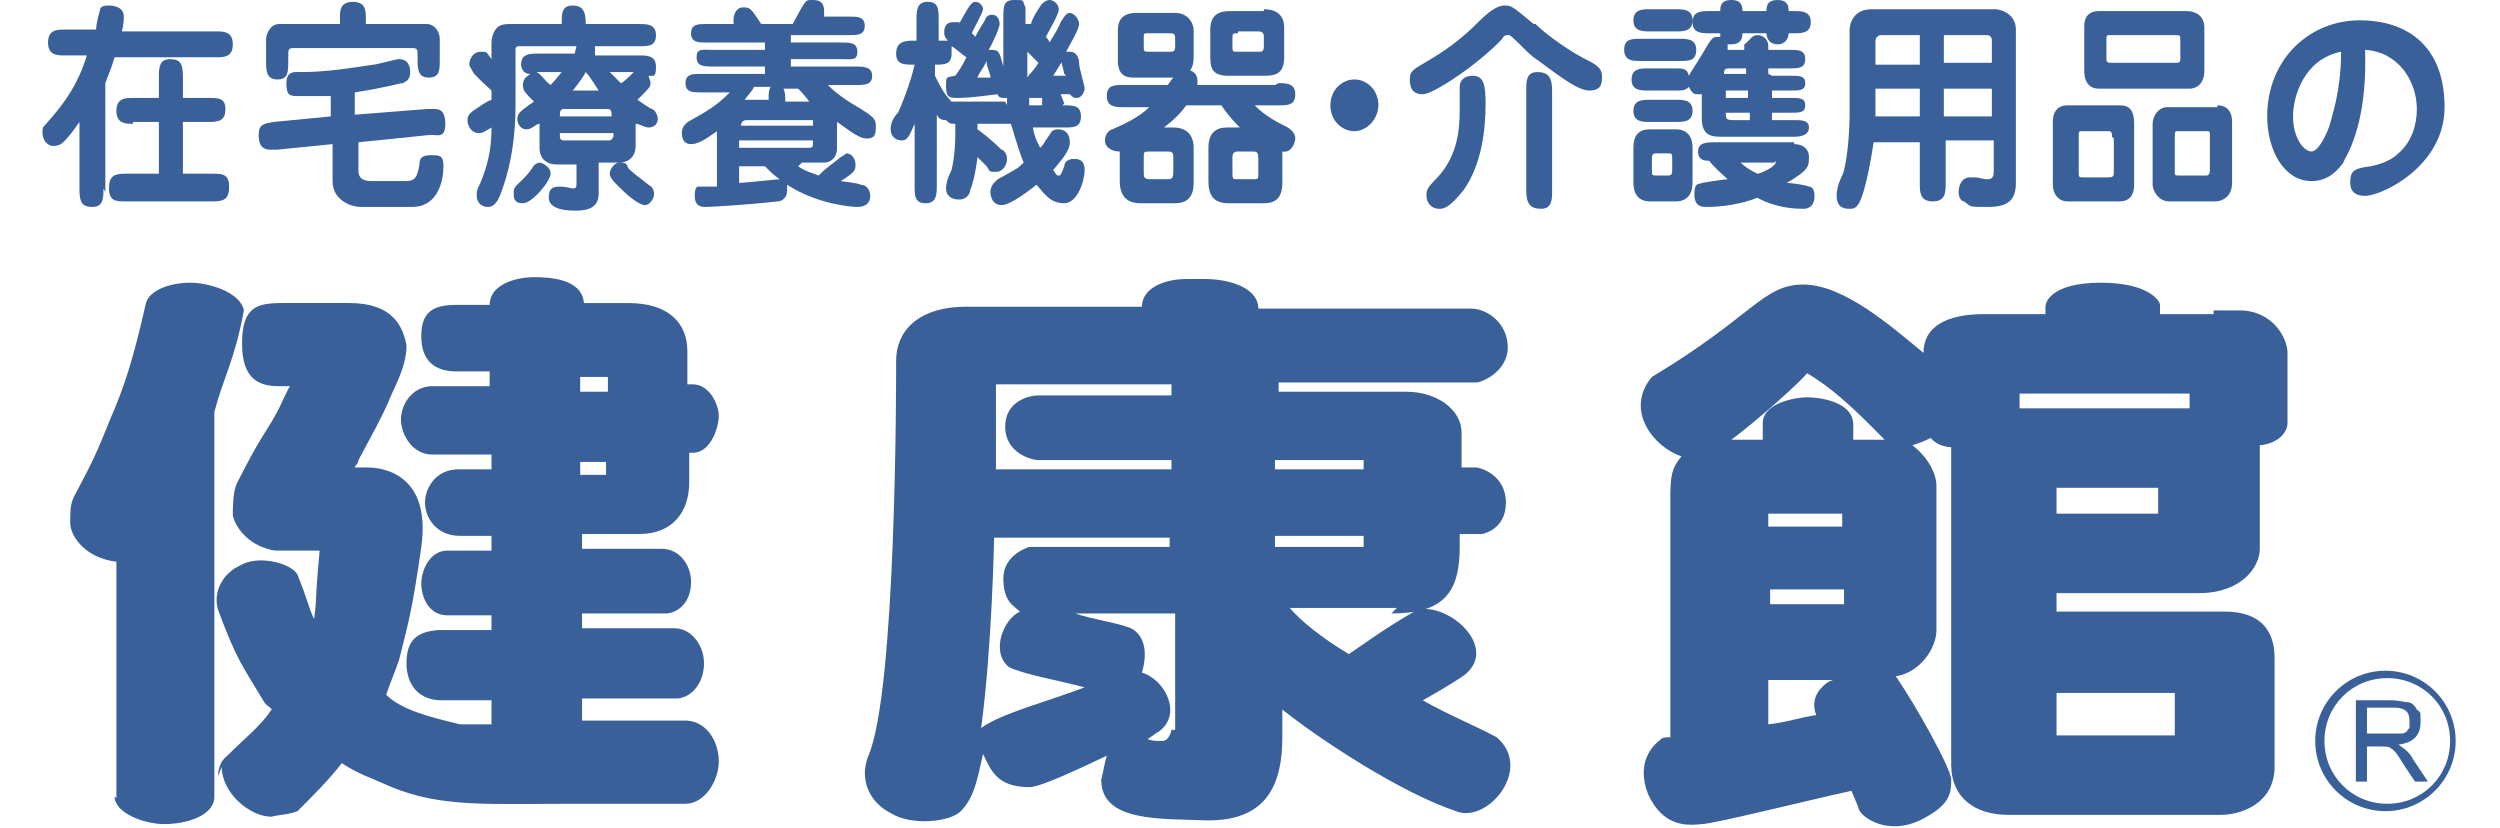 <?xml version="1.0" encoding="UTF-8"?>
<svg id="_レイヤー_1" data-name="レイヤー 1" xmlns="http://www.w3.org/2000/svg" version="1.1" viewBox="0 0 135.3 44.8">
  <defs>
    <style>
      .cls-1 {
        fill: #396099;
        stroke-width: 0px;
      }
    </style>
  </defs>
  <g>
    <g>
      <path class="cls-1" d="M130.3,39.5c0,.1-.2.2-.3.2-.2,0-.4,0-.7,0h-1.2v-1.4h1.4c.2,0,.4,0,.6.1.2.1.3.3.3.6s0,.3,0,.4ZM130.6,41.1c-.2-.4-.5-.6-.8-.8h0c.8-.1,1.2-.5,1.2-1.2s0-.5-.2-.7c-.1-.2-.3-.4-.5-.4-.2,0-.5-.1-.9-.1h-1.9v4.4h.6v-1.9h.7c.3,0,.5,0,.6.1.2.1.4.4.7.9l.6.9h.7l-.8-1.2Z"/>
      <path class="cls-1" d="M125.3,40.1c0,2.1,1.7,3.8,3.8,3.8s3.8-1.7,3.8-3.8-1.7-3.8-3.8-3.8-3.8,1.7-3.8,3.8ZM125.8,40.1c0-1.9,1.5-3.4,3.4-3.4s3.4,1.5,3.4,3.4-1.5,3.4-3.4,3.4-3.4-1.5-3.4-3.4Z"/>
    </g>
    <g>
      <path class="cls-1" d="M11.8,42c0-.3.1-.8.5-1.1,1-1,1.8-1.6,2.4-2.5,0-.1-.3-.2-.4-.4-1.2-2-1.5-2.3-2.5-5-.3-1,.3-2,1.2-2.4,1-.6,2.8-.1,3.1.5.6,1.5.6,1.8.9,2.4.2-1.6,0-.5.3-3.7h-2.4c-1.3-.2-2.1-1.1-2.3-1.9,0-.4,0-1.2.2-1.7,1.4-2.8,1.7-2.9,2.3-4.1.2-.4.5-1.1.6-1.2h-.6c-1,0-2-.3-2-2.3s.8-2.2,2.2-2.2h3.6c2.3,0,2.9,1.2,3.1,2.3,0,1.2-.7,2.3-1,3.1-.4.9-.8,1.6-1.6,3.1,0,.2-.2.3-.2.4h.7c.3,0,3.5,0,2.9,4.3-.5,3.5-.7,4.1-1.2,6.1-.2.6-.5,1.3-.7,1.9.8.8,2.3,1.2,4,1.6.7,0,1.2,0,1.7,0v-1.3h-2.7c-1.2,0-1.9-.8-1.9-2s.5-1.7,1.7-1.8h2.9v-.8h-2.4c-1,0-1.4-1-1.4-1.7,0-.8.5-1.8,1.4-1.8h2.4v-.8h-1.7c-1.3,0-1.9-1-1.9-1.8s.6-1.8,1.8-1.8h1.8v-.8h-3.2c-1.1,0-1.7-1.1-1.7-1.9,0-.8.6-1.8,1.7-1.8h3.1v-.8h-1.8c-1.2,0-1.9-.6-1.9-1.9s.6-1.7,1.9-1.7h1.8c0-1.1,1.4-1.5,2.4-1.5.9,0,2.6.1,2.7,1.4h2.4c2.2,0,3.2,1.1,3.2,2.6v1.8h.3c.9,0,1.4,1.1,1.4,1.7s-.4,1.9-1.3,2h-.3v1.6c0,1.6-.9,2.8-2.7,2.8h-3.1c0,0,0,.8,0,.8h4.3c1,0,1.6.9,1.6,1.8s-.5,1.6-1.3,1.7h-4.6v.8h5c.9,0,1.6.9,1.6,1.9s-.6,1.8-1.4,1.9h-5.2v1.2h5.4c1.3-.1,2,1.1,2,2.2s-.8,2.3-1.8,2.3h-6.2c-4.5,0-7,.2-9.7-.9-1.1-.5-1.8-.7-2.7-1.3-.7.9-1.5,1.7-2.4,2.6-.5.2-1.1.2-1.4.3-1.2,0-2.7-1.3-2.7-2.7M31.4,25.7h1.4v-.7h-1.4v.7M31.4,21.2h1.5v-.8h-1.5v.8M6.3,43.2v-12.8c-1.7-.2-2.5-1.4-2.5-2.1s0-1.1.3-1.6c.9-1.7,1.1-2.1,1.9-4.1.7-1.6,1.2-3.1,1.9-6.2.2-.7,1.3-1.1,2.4-1.1,1,0,2.7.5,2.9,1.5-.5,2.7-1.1,3.6-1.6,5.5v20.9c-.1,1-1.6,1.4-2.7,1.4s-2.7-.6-2.7-1.5"/>
      <path class="cls-1" d="M75.3,33.2c2.8,0,3.7-1.1,3.7-3.6v-.7h1.2s1.3-.2,1.3-1.7-1.4-1.9-1.6-1.9h-.8v-1.9c0-1.2-1.3-2.2-3-2.2h-6.9v-.5s10.4,0,10.7,0,1.7-.6,1.7-1.9-1.1-2.1-2-2.1h-11.5c0-1.1-1.5-1.6-2.9-1.6s-.7,0-1,0c-1.2,0-2.4.5-2.4,1.5h-7.6s0,0,0,0h-1.9c-2.7,0-3.8,1.4-3.8,2.9s0,17.9-1.5,21.4c-.5,1.2,0,2.5,1.2,3.1,1.1.7,3.2.5,3.8-.1.7-.7.9-1.7,1.2-3.1.4.8.7,1.8,2.5,1.8.6,0,2.5-.9,4.2-1.7-.1.3-.2.9-.3,1.3,0,2.3,3.2,2.1,5.8,2.2,3.2,0,4-2,4-4.5s0-1,0-1.5c2,1.6,6.4,4.5,9.4,5.5,1.7.7,4.2-2.3,2.2-4-1.1-.6-2.6-1.2-4-2,.9-.5,1.9-1.1,2.3-1.4,1.8-1.5-.9-3.9-2.6-3.5-1.9,1.1-2.8,1.8-3.7,2.4-1.5-.9-2.6-1.8-3.2-2.5h5.8ZM63.4,39.5s-.1.6-.5.6-.5,0-.8-.1c.2-.1.4-.3.6-.4,1.3-.9.4-2.8-.9-3.2.3-1,.2-2-.6-2.4-.7-.3-2.2-.5-3-.8h5.4v5s0,1.3,0,1.3ZM63.5,29.6h-7.8s-1.4.4-1.4,1.7.6,1.5.9,1.8c-.9.4-1.6,2.2-.6,3,.8.4,2.6.7,4.1,1.1-2.1.8-4.5,1.4-5.6,2.2.6-4.5.7-10.3.7-10.3h9.5v.6h0ZM63.4,21.4h-7.2c-.5,0-1.8.3-1.8,1.7s1.4,1.8,1.8,1.8h7.2v.5h-9.5v-4.6h9.5v.5h0ZM73.8,24.9v.5h-4.8v-.5h4.8ZM73.8,29v.6h-4.8v-.6h4.8Z"/>
      <path class="cls-1" d="M119.8,17h-2.9v-.5c0-.2-.6-1.2-3.2-1.2s-3,1-3,1.3v.4h-3.3c-2.1,0-3.3.7-3.3,2.1-1.7-1.4-4.3-3.7-6.5-3.7s-2.7,1.7-8.2,5c-1.5,1.8.1,3.8,1.6,4.3-.5.6-.6,1-.6,2.2v13c-.2,0-.4,0-.5.1-.4.3-1.4,1.2-.7,3,.8,1.7,2,1.7,2.9,1.6.6,0,5.8-1.3,8.1-1.8.2.5.4.9.4,1,.2.5,1.6,1.4,3.3.6,1.6-.8,1.7-1.4,1.7-2.2,0-.6-1.9-4-3-5.6,1.3-.2,2.2-1.5,2.2-2.5v-7.8c0-.7-.5-1.6-1.3-2.2.3-.1.6-.2,1-.4.2.3.7.5,1.1.5v17.2c0,1.7,1.2,2.7,3.1,2.7s10.3,0,11.5,0,2.9-.7,2.9-2.6v-5.9c0-1.3-.6-2.5-2.7-2.5h-9.1v-1s6.3,0,7.7,0c2.3,0,3.3-1.4,3.3-2.4v-5.6c1-.1,1.5-.7,1.5-1.2v-3.8c0-.8-.8-2.3-2.6-2.3h-1.4ZM98.6,37.2c-.6.6-.4,1.3-.3,1.5-.8.1-1.6.4-2.6.5v-2.4c1.2,0,2.3,0,3.5,0-.3.1-.4.2-.6.4h0ZM99.8,32.7h-4v-.8h4v.8h0ZM99.7,28.5h-4v-.7h4v.7h0ZM100.3,23.8v-.8c0-1.3-1.9-1.5-2.5-1.5s-2.4.3-2.4,1.4v.9h-1.7c1.6-1.2,3.8-3.2,4.1-3.6,1.7,1,3.2,2.6,4.2,3.6h-1.7ZM117.7,37.5v2.3h-6.4v-2.3h6.4ZM116.8,27.8h-5.5v-1.4h5.5v1.4h0ZM118.5,22.1h-9.2v-.8h9.2v.8h0Z"/>
    </g>
  </g>
  <g>
    <path class="cls-1" d="M5.6,10.2c0,.5,0,1-.6,1s-.7-.3-.7-1v-3.6c0,0-.6.9-1,1.2,0,0-.2.1-.4.1-.4,0-.6-.4-.6-.7s0-.3.2-.5c.5-.6,1.6-1.7,2.2-3.7h-1.2c-.4,0-.9,0-.9-.7s.5-.7.9-.7h1.7c0-.2.1-.7.2-1,0-.3.3-.3.5-.3.3,0,.8.1.8.6s-.1.7-.1.8h5.1c.4,0,.9,0,.9.7s-.5.7-.9.7h-5.5c-.2.7-.4,1.1-.5,1.4v5.9ZM7.2,6.7c-.4,0-.9,0-.9-.7s.5-.7.9-.7h1.4v-1.1c0-.5,0-1,.6-1s.7.3.7,1v1.1h1.4c.5,0,.9,0,.9.6s-.3.7-.9.7h-1.4v2.8h1.6c.5,0,.9,0,.9.7s-.3.8-.9.8h-4.7c-.5,0-.9,0-.9-.7s.3-.8.9-.8h1.8v-2.8h-1.4Z"/>
    <path class="cls-1" d="M19.3,6.2l3.8-.3c.3,0,.3,0,.4,0,.2,0,.6,0,.6.8s-.4.6-.8.6l-3.9.4v1.5c0,.2,0,.6.7.6h1.9c.5,0,.6-.3.7-.9,0-.3.1-.5.6-.5s.7,0,.7.6-.2,2.2-1.7,2.2h-2.8c-.4,0-1.5-.3-1.5-1.4v-2l-3,.3c-.3,0-.3,0-.4,0-.6,0-.6-.6-.6-.8,0-.6.3-.6.8-.7l3.1-.3v-1.1c-.4,0-1.2,0-1.7,0s-.7,0-.7-.7.5-.6.8-.6c1.3,0,2.6-.2,3.9-.4.2,0,1.2-.3,1.4-.3.6,0,.6.6.6.7,0,.4-.2.5-.4.6-.2,0-.7.2-2.6.5v1.2ZM18.4,1.3v-.4c0-.3,0-.8.7-.8s.7.5.7.9v.3h3.3c.4,0,.7.4.7.8v1.1c0,.6,0,1-.6,1s-.6-.5-.6-1v-.2c0-.3,0-.4-.3-.4h-6.4c-.3,0-.3.1-.3.4v.3c0,.6,0,1-.6,1s-.6-.5-.6-1v-1.2c0-.2.2-.8.7-.8h3.4Z"/>
    <path class="cls-1" d="M34.4,7.9c0,.6-.4.9-.9.9h-1.1v1.7c0,.9-.9.9-1.3.9-.8,0-1.4-.2-1.4-.7s.2-.6.6-.6.6.1.7.1c.2,0,.2-.1.2-.3v-1h-1.1c-.5,0-.9-.3-.9-.9v-1.3c-.2,0-.4.3-.7.3-.4,0-.5-.4-.5-.5,0-.3,0-.4.9-1-.5-.5-.6-.6-.6-.9,0-.4.3-.5.4-.6-.5,0-.5-.5-.5-.5,0-.6.5-.6.9-.6h2c0,0,.1-.4.1-.4h-3.1c-.1,0-.2,0-.2.2v3c0,1.5-.2,3.1-.7,4.5-.2.6-.4,1-.8,1s-.6-.3-.6-.6,0-.3.2-.7c.4-1,.6-1.8.6-3-.5.3-.5.3-.7.3-.4,0-.6-.4-.6-.7s.2-.4.3-.5c.3-.2.7-.5,1-.6v-.5c-.2-.2-.9-.8-1-1-.1-.2-.2-.3-.2-.4,0-.3.2-.7.6-.7s.3,0,.6.4v-.9c0,0,0-.5.3-.8.2-.2.5-.2.7-.2h2.8c0-.6,0-1,.6-1s.7.4.7,1h2.9c.4,0,.9,0,.9.6s-.4.6-.9.6h-2.4c0,0,0,.1,0,.3s0,.1,0,.2h2.4c.4,0,.9,0,.9.6s-.1.5-.4.5c0,.1.1.2.1.4s0,.2-.7.9c.3.2.7.5.8.5.2.1.3.4.3.5,0,.4-.3.5-.5.5s-.5-.2-.7-.2v1.3ZM28.3,9.7c.1-.1.3-.3.5-.6.1-.2.3-.3.4-.3s.6.2.6.6-1,1.6-1.5,1.6-.5-.3-.5-.6.2-.4.6-.8ZM29,3.9c.2,0,.5.5.8.7.3-.3.5-.6.6-.7h-1.4ZM30.5,5.9c-.2,0-.2.2-.2.4h2.8c0-.2,0-.4-.2-.4h-2.5ZM33.1,7.2h-2.8v.2s0,.2.2.2h2.5c.1,0,.2-.2.2-.2v-.2ZM32.4,4.9c-.2-.3-.5-.8-.7-1-.1.2-.3.5-.7,1h1.4ZM33.6,8.8c.2,0,.3,0,.4.3.3.3.6.5,1.1.9.2.1.3.3.3.5s-.2.6-.5.6-.9-.5-1.1-.7c-.3-.3-.8-.7-.8-1s.3-.6.5-.6ZM33,3.9c.2.2.4.4.6.6.1,0,.5-.4.7-.6h-1.2Z"/>
    <path class="cls-1" d="M43.2,9c.4.3.9.4,1.1.5.5-.5.6-.5,1.2-1,.2-.1.3-.2.3-.2.3,0,.5.3.5.6s0,.4-.8.9c0,0,.9.1,1.1.2.3,0,.5.3.5.6,0,.6-.6.6-.7.6-.2,0-2.1-.1-3.8-1.2,0,0,0,.1,0,.3,0,.5-.4.6-.5.6-1.8.2-3.7.3-3.9.3s-.6,0-.6-.6.2-.5.3-.5c.1,0,.8,0,.9,0v-3c-.3.2-.9.7-1.4.7s-.5-.5-.5-.6c0-.4.3-.6.5-.7.9-.5,1.4-.8,2.1-1.5h-1.6c-.4,0-.8,0-.8-.5s.4-.5.8-.5h3.5v-.4h-2.8c-.5,0-.9,0-.9-.5s.3-.4.9-.4h2.8v-.4h-3.2c-.4,0-.8,0-.8-.5s.4-.5.8-.5h1.5c0,0,0-.2,0-.3s.1-.6.5-.6.4,0,1,.9h1.7C43.6,0,43.6,0,43.9,0s.7,0,.7.6,0,.3,0,.3h1.4c.4,0,.8,0,.8.5s-.4.5-.8.5h-3.2v.4h2.7c.5,0,.9,0,.9.5s-.3.4-.9.4h-2.7v.4h3.5c.4,0,.9,0,.9.5s-.4.5-.9.5h-1.5c.5.5,1.1.9,1.8,1.3.6.4.8.5.8.9s0,.7-.5.7-1.4-.8-1.6-.9v1.4c0,.6-.4.8-.7.8h-1.2ZM44,6.8c0-.2,0-.3,0-.3s0,0-.2,0h-3.4c0,0-.3,0-.3.3h0c0,0,4,0,4,0ZM40,7.6v.4h3.7c.3,0,.3,0,.3-.4h-4ZM40,9v.9c.3,0,2-.2,2.2-.2-.3-.2-.5-.4-.8-.7h-1.4ZM40.8,4.7c0,.1-.2.3-.5.7h1.3v-.2c0-.1,0-.3.1-.5h-.9ZM43.8,5.5c-.3-.4-.5-.6-.6-.7h-.8c.1.2.1.4.1.7h1.2Z"/>
    <path class="cls-1" d="M57.5,5.7c.6,0,1,0,1,.6s-.4.6-.9.6h-1.7c.1.6.3.9.4,1.1.2-.2.2-.3.5-.7.1-.2.2-.3.5-.3s.6.2.6.7-.5,1-.9,1.5c.2.3.2.3.3.3s.1,0,.3-.5c0-.3.3-.4.5-.4s.6,0,.6.6-.4,1.8-1.1,1.8-1-.4-1.5-1c-.4.3-1.4,1.1-1.9,1.1s-.6-.5-.6-.7c0-.4.3-.6.4-.7,1.1-.6,1.1-.6,1.4-.9-.4-1-.6-1.9-.7-2.1h-1.8v.3c.3.2.9.7,1.3,1.1.1,0,.3.2.3.5s-.2.7-.6.7-.3,0-.5-.3c0,0-.4-.4-.5-.5-.1.9-.3,1.6-.4,1.8,0,.2-.2.5-.6.5s-.7-.2-.7-.6.2-.8.3-1c.2-.9.2-1.6.2-2.1v-.4c-.3,0-.3,0-.5-.2-.3,0-.4-.1-.5-.3v3.8c0,.5,0,1-.6,1s-.6-.4-.6-1v-3.3c-.3.7-.4.9-.7.9s-.6-.2-.6-.6.2-.7.4-.9c.2-.4.7-1.7.9-2.6-.6,0-1,0-1-.6s.4-.7.9-.7h.2v-1.1c0-.5,0-1,.6-1s.6.4.6,1v1.1c.3,0,.4,0,.5,0,0,0-.2-.2-.2-.4s0-.6.5-.6.3,0,.3.1c.6-1.1.7-1.2.9-1.2s.4.2.4.4-.6,1.2-.6,1.3c.1.1.2.2.2.2,0-.1.2-.4.5-.9.1-.3.3-.3.4-.3.3,0,.4.3.4.5s-.4,1.1-.6,1.4c0,0,0,0,.2,0,.4,0,.4.2.6.9,0-1.5,0-2.1,0-2.5,0-.8,0-1.1.6-1.1s.4,0,.6.4c0,0,0,.2,0,.9.1,0,.2,0,.3,0,0-.2.5-1,.6-1.1,0,0,.2-.2.4-.2s.5.2.5.5-.5,1.1-.7,1.5c0,0,.2.2.2.3.3-.5.5-.8.6-1.1.2-.3.3-.5.5-.5s.5.3.5.6-.5,1.1-.7,1.5c0,0,0,0,.2,0,.4,0,.5.4.5.6,0,.3.3,1.2.3,1.4s-.2.5-.4.5-.2,0-.4-.2c-.3,0-.4,0-.5,0l.2.5ZM54.5,5.7c0,0,0-.1,0-.4,0,0,0,0-.2,0-.2,0-.3-.1-.3-.2-.8.1-1.6.2-2.1.2s-.7,0-.7-.6,0-.5.5-.6c.3-.4.4-.6.6-1-.3-.2-.6-.5-.8-.6,0,.1,0,.4,0,.4,0,.6-.4.6-.9.6v.6c.3.6.5,1,.9,1.4,0,0,.1,0,.4,0h2.5ZM53.6,4.1c-.2-.6-.2-.6-.2-.7s0,0,0-.1c-.3.6-.4.6-.5.9.2,0,.4,0,.7,0ZM56.2,3.4c-.1-.1-.2-.2-.6-.6,0,.9,0,1,0,1.4.1-.2.3-.3.6-.8ZM56.3,5.3c-.2,0-.5,0-.6,0,0,.2,0,.3,0,.4h.7v-.4ZM57.6,4c-.1-.5-.2-.6-.1-.7-.2.3-.3.5-.5.8.4,0,.4,0,.7,0Z"/>
    <path class="cls-1" d="M69.2,4.5c.4,0,.9,0,.9.6s-.4.6-.9.6h-1.3c.6.6,1.2.9,1.8,1.2.3.2.4.4.4.6s-.2.8-.7.7v1.7c0,1.1-.7,1.1-1.1,1.1h-1.8c-.8,0-1.1-.4-1.1-1.2v-1.8c0-.8.4-1.1,1-1.1h.7c-.2-.2-.6-.6-1-1.2h-1.9c-.5.7-1.1,1.1-1.2,1.2h.5c.8,0,1.1.5,1.1,1.1v1.9c0,.7-.3,1.1-1,1.1h-1.9c-.5,0-1.1-.2-1.1-1.2v-1.6c-.4,0-.8-.2-.8-.6s.3-.6.4-.6c.7-.3,1.5-.7,2-1.2h-1.4c-.4,0-.9,0-.9-.6s.4-.6.9-.6h2.4c.2-.3.3-.4.3-.4h-2.1c-.3,0-.9,0-.9-.9v-1.7c0-.9.8-.9,1-.9h2.1c.8,0,1,.7,1,.9v1.5c0,.1,0,.5-.2.7.5.2.4.6.4.8h4.2ZM62.2,1.8c-.3,0-.3,0-.3.2v.5c0,.3,0,.3.3.3h1.1c.2,0,.3,0,.3-.3v-.4c0-.2,0-.3-.3-.3h-1.1ZM62.3,8.2c-.4,0-.4,0-.4.3v.8c0,.3,0,.4.4.4h.8c.3,0,.4,0,.4-.4v-.7c0-.3,0-.4-.3-.4h-.8ZM68.4.5c.2,0,1.1,0,1.1,1v1.6c0,1-.6,1-1.2,1h-1.8c-1,0-1-.5-1-1.2v-1.3c0-.9.6-1,1.1-1h1.8ZM67,8.2c-.1,0-.3,0-.3.3v.8c0,.4,0,.4.3.4h.8c.3,0,.3,0,.3-.3v-.7c0-.4,0-.5-.3-.5h-.8ZM67,1.8c-.3,0-.3,0-.3.3v.4c0,.3,0,.3.3.3h1.1c.2,0,.3,0,.3-.3v-.5c0-.1,0-.3-.3-.3h-1.1Z"/>
    <path class="cls-1" d="M74.6,5.7c0,.7-.6,1.4-1.3,1.4s-1.3-.6-1.3-1.4.6-1.4,1.3-1.4,1.3.6,1.3,1.4Z"/>
    <path class="cls-1" d="M83.1,1.3c.6.6,1.9,1.5,2.7,1.9.6.3.9.5.9.9s0,.8-.7.8-2-1.1-3-1.8c-.4-.3-.9-.9-1.3-1.2,0,0,0,0-.1,0-.1,0-.2,0-.3.2-1.2,1.3-3.7,3-4.3,3s-.7-.4-.7-.8.1-.5.8-.9c1.2-.7,2-1.3,2.9-2.2.5-.5,1-.9,1.4-.9s.4,0,1.6,1ZM79,4.7c0-.4.3-.6.7-.6.6,0,.7.5.7,1.5,0,1.4-.2,3.3-1.2,4.7-.8,1-1.1,1-1.3,1-.5,0-.7-.4-.7-.7s0-.4.6-1c1.1-1.2,1.2-2.6,1.2-3.7s0-1,0-1.1ZM84,10.3c0,.5,0,1-.6,1s-.8-.3-.8-1v-5.4c0-.5,0-1,.6-1s.8.3.8,1v5.4Z"/>
    <path class="cls-1" d="M90.9,2.1c.4,0,.9,0,.9.6s-.4.6-.9.6h-2.1c-.4,0-.9,0-.9-.6s.4-.6.9-.6h2.1ZM90.7.5c.4,0,.9,0,.9.6s-.5.6-.9.6h-1.4c-.4,0-.9,0-.9-.6s.5-.6.9-.6h1.4ZM95.9,4.1h1c.5,0,.8,0,.8.4s-.3.4-.8.4h-1v.4h1c.5,0,.8,0,.8.4s-.3.4-.8.4h-1v.4h1.2c.4,0,.8,0,.8.4s-.4.5-.8.5h-3.9c-.5,0-1.1,0-1.1-1v-1.3c0,0,0,0-.2,0s-.3,0-.5-.4c-.2.2-.3.2-.8.2h-1.4c-.4,0-.9,0-.9-.6s.5-.6.9-.6h1.4c.5,0,.7,0,.8.4.1-.2.7-1.1.8-1.3.4-.7.5-.8.7-.8s.1,0,.2,0c0,0,0-.1,0-.2h-.6c-.4,0-.9,0-.9-.6s.5-.6.9-.6h.6c0-.2,0-.6.6-.6s.6.4.6.6h1.3c0-.2,0-.6.6-.6s.6.4.6.6h.3c.4,0,.9,0,.9.6s-.5.6-.9.6h-.3c0,.3-.2.6-.6.6s-.6-.3-.6-.6h-1.3c0,.3-.1.6-.6.6s-.1,0-.2,0c0,.1,0,.2,0,.3h.9v-.3c.3-.2.4-.5.7-.5s.6.2.6.6,0,.1,0,.2h1.2c.4,0,.8,0,.8.5s-.4.5-.8.5h-1.2v.3ZM90.7,5.4c.4,0,.9,0,.9.6s-.5.6-.9.6h-1.4c-.4,0-.9,0-.9-.6s.5-.6.9-.6h1.4ZM91.6,9.9c0,.6-.3,1-.9,1h-1.4c-.7,0-.9-.5-.9-1v-1.9c0-.7.3-1,.9-1h1.4c.7,0,.9.5.9,1v1.9ZM90.5,8.6c0-.3,0-.3-.3-.3h-.5c-.2,0-.3,0-.3.3v.6c0,.3,0,.3.3.3h.5c.2,0,.3,0,.3-.3v-.6ZM97.1,7.8c.4,0,.8.2.8.7s0,.7-1.2,1.4c.2,0,1,.1,1.2.2.2,0,.3.2.3.5,0,.7-.5.7-.6.7-.3,0-1.4,0-2.5-.6-1.2.5-2.6.5-2.7.5-.3,0-.7,0-.7-.7s.3-.5.4-.6c0,0,1.2-.2,1.4-.2-.1-.1-.7-.6-1-1-.2,0-.6,0-.6-.5s.5-.5.9-.5h4.3ZM94.6,3.7h-.9c-.3,0-.4,0-.4.3h1.2v-.3ZM94.6,4.9h-1.2v.4h1.2v-.4ZM94.6,6.1h-1.2c0,.3,0,.4.4.4h.9v-.4ZM94.2,8.8c.2.2.5.4.9.6.2,0,1-.4,1-.6s0,0-.1,0h-1.8Z"/>
    <path class="cls-1" d="M103.9,7.7h-2.5c-.3,2-.6,2.9-.7,3.1-.2.5-.4.5-.6.5s-.7,0-.7-.7.4-1.2.4-1.4c.2-.8.3-2.1.3-3V1.6s0-1.1,1.2-1.1h6.7c.2,0,1.1.2,1.1,1.1v8.3c0,.9-.4,1.3-1.5,1.3s-.9,0-1.3-.3c-.2,0-.3-.3-.3-.5,0-.4.2-.8.6-.8s.1,0,.2,0c.4,0,.5.1.7.1s.4,0,.4-.4v-1.7h-2.6v2.3c0,.5,0,1-.7,1s-.7-.5-.7-1v-2.3ZM103.9,1.9h-2.1c-.2,0-.3.2-.3.3v1.3h2.4v-1.5ZM103.9,4.8h-2.4v1.5h2.4v-1.5ZM105.2,3.4h2.6v-1.2c0-.2-.1-.3-.3-.3h-2.3v1.5ZM105.2,6.3h2.6v-1.5h-2.6v1.5Z"/>
    <path class="cls-1" d="M114.7,5.7c.4,0,.8.1.8,1v3.3c0,.5-.2.9-.8.9h-2.8c-.5,0-.8-.4-.8-.9v-3.4c0-.6.3-.9.8-.9h2.7ZM114.3,7.4c0-.2,0-.3-.2-.3h-1.4c-.2,0-.2,0-.2.3v1.9c0,.3,0,.3.3.3h1.3c.3,0,.3-.1.3-.3v-1.8ZM118.3.6c.6,0,1,.3,1,.9v2.3c0,.9-.6,1-.8,1h-4.9c-.8,0-.8-.8-.8-1V1.4c0-.3.1-.8.8-.8h4.7ZM114.2,1.9c-.2,0-.2,0-.2.3v1c0,.2.1.2.3.2h3.4c.2,0,.3,0,.3-.2v-1c0-.3,0-.3-.3-.3h-3.6ZM120,5.7c.4,0,.8.2.8.9v3.3c0,.8-.6,1-.9,1h-2.5c-.6,0-.9-.6-.9-.9v-3.3c0-.4.3-.9.8-.9h2.7ZM117.9,7.1c-.2,0-.2,0-.2.3v1.9c0,.2,0,.2.3.2h1.4c.2,0,.2-.2.2-.4v-1.7c0-.3,0-.3-.2-.3h-1.4Z"/>
    <path class="cls-1" d="M126.9,8.7c-.3.4-.8,1.1-1.8,1.1-1.5,0-2.4-1.7-2.4-3.5,0-3.1,2.3-5.2,5-5.2s4.6,1.5,4.6,4.7-3.4,4.8-4.3,4.8-.8-.7-.8-.8c0-.6.3-.7,1.1-.8,1-.2,1.4-.6,1.5-.7.7-.6,1-1.5,1-2.4,0-1.5-1-3.1-2.8-3.2.1,3.3-.6,5.1-1.2,6.1ZM124.1,6.3c0,1.2.6,1.9,1,1.9s.9-1.1,1-1.5c.1-.4.6-1.8.6-3.9-2,.4-2.6,2.4-2.6,3.5Z"/>
  </g>
</svg>